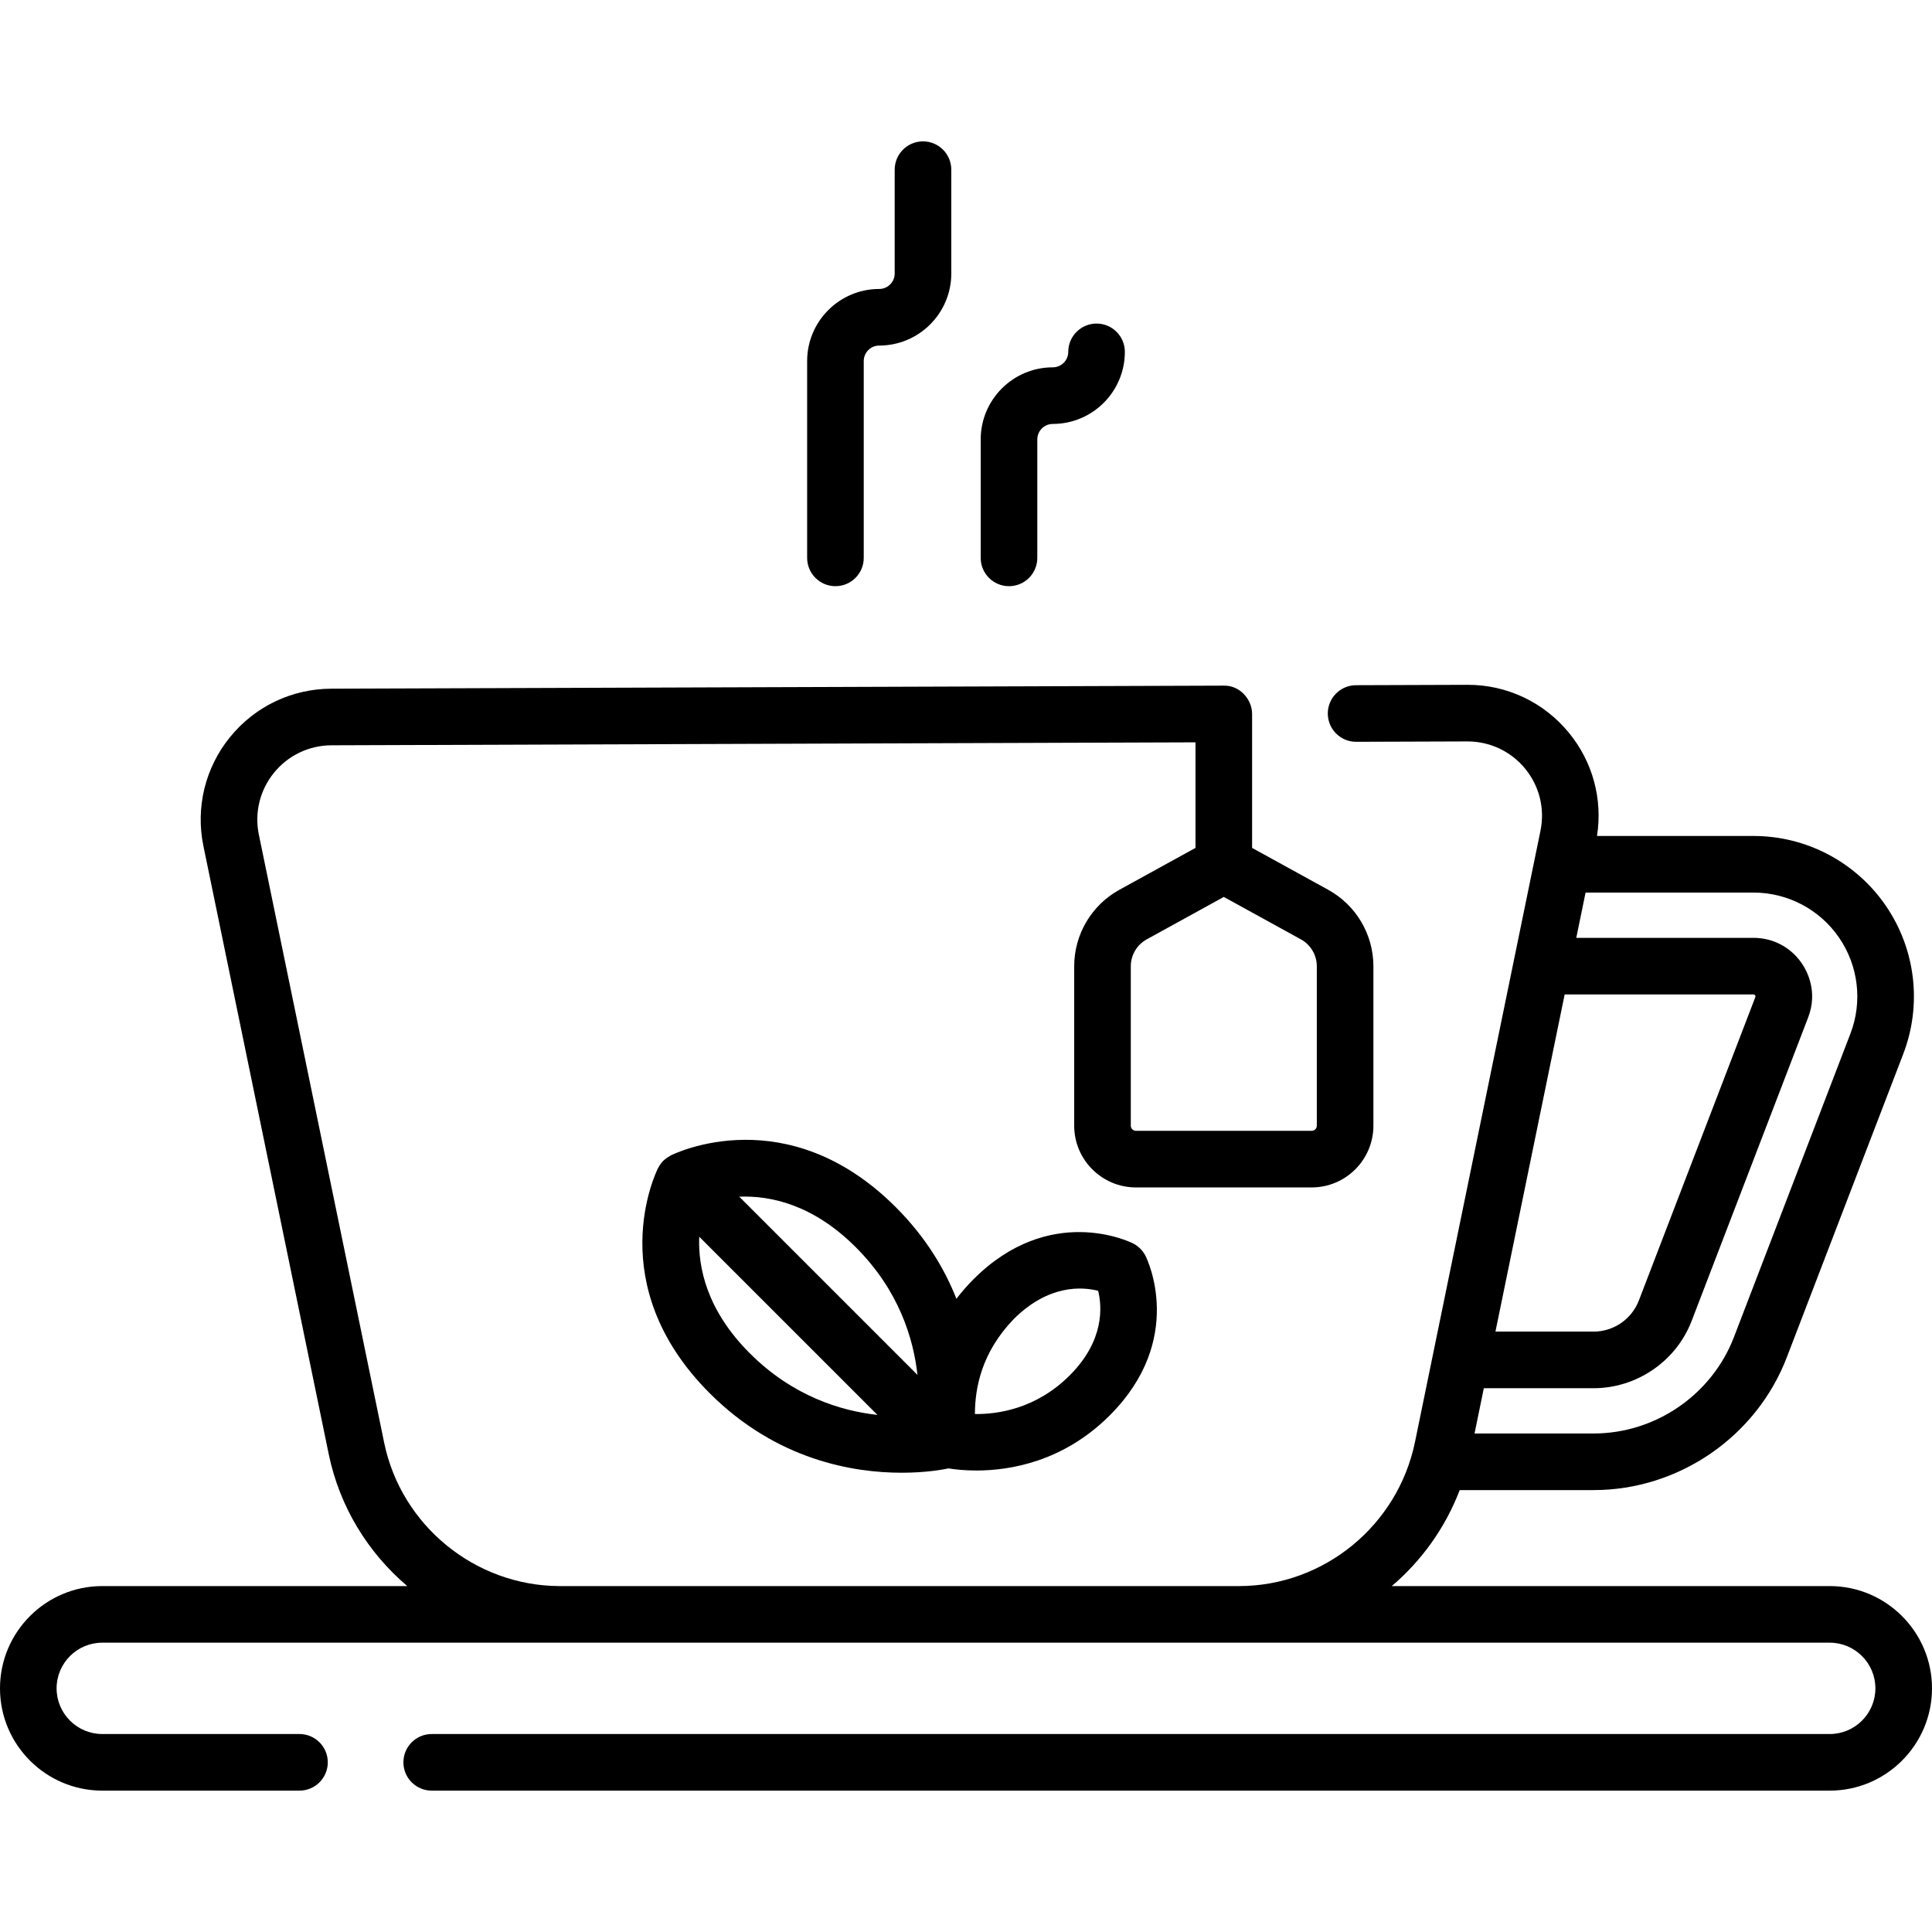 <svg xmlns="http://www.w3.org/2000/svg" width="512" viewBox="0 0 512 512" height="512" id="Capa_1"><g><path d="m221.402 155.345c4.142 0 7.5-3.358 7.5-7.5v-52.167c0-2.261 1.839-4.1 4.101-4.1 10.532 0 19.1-8.568 19.1-19.101v-27.513c0-4.142-3.358-7.5-7.5-7.5s-7.5 3.358-7.5 7.5v27.514c0 2.261-1.839 4.101-4.1 4.101-10.532 0-19.101 8.568-19.101 19.1v52.167c0 4.141 3.358 7.499 7.5 7.499z"></path><path d="m267.397 155.345c4.142 0 7.5-3.358 7.5-7.5v-31.396c0-2.261 1.839-4.101 4.1-4.101 10.532 0 19.101-8.568 19.101-19.1 0-4.142-3.358-7.5-7.5-7.5s-7.5 3.358-7.5 7.5c0 2.261-1.839 4.1-4.101 4.1-10.532 0-19.1 8.568-19.1 19.101v31.396c0 4.142 3.358 7.5 7.5 7.5z"></path><path d="m300.243 329.506c-.891-.446-22.049-10.696-42.245 9.499-1.699 1.699-3.198 3.434-4.536 5.185-3.165-8.015-8.197-16.402-16.07-24.275-28.708-28.709-58.411-14.325-59.661-13.698-.905.58-2.242 1.204-3.346 3.346-.626 1.25-15.011 30.953 13.698 59.662 17.723 17.723 38.052 21.064 50.864 21.064 6.588 0 11.177-.881 12.413-1.148 1.529.248 4.102.561 7.381.561 8.933 0 23.067-2.323 35.349-14.606 20.196-20.196 9.945-41.354 9.499-42.245-.725-1.446-1.899-2.62-3.346-3.345zm-73.457 1.016c11.405 11.405 15.281 24.135 16.351 33.841l-47.228-47.228c8.087-.331 19.449 1.959 30.877 13.387zm-41.483-2.78 47.226 47.226c-9.71-1.07-22.437-4.947-33.839-16.349-11.428-11.429-13.718-22.791-13.387-30.877zm98.181 36.748c-8.893 8.893-19.126 10.323-25.119 10.243.014-7.014 1.789-16.326 10.24-25.122 9.225-9.224 18.106-8.625 22.415-7.54 1.042 4.22 1.687 13.196-7.536 22.419z"></path><path d="m484.896 420.329h-116.058c7.91-6.741 14.175-15.436 17.996-25.439h35.506c22.541 0 43.11-14.139 51.182-35.183l30.858-80.396c5.024-13.07 3.287-27.771-4.651-39.33-7.94-11.547-21.04-18.441-35.04-18.441h-41.464c1.528-9.757-1.132-19.631-7.426-27.323-6.646-8.124-16.504-12.797-26.975-12.731l-29.468.1c-4.142.014-7.489 3.383-7.475 7.525.014 4.134 3.369 7.475 7.5 7.475h.026l29.466-.1c5.959-.01 11.542 2.617 15.317 7.229 3.774 4.613 5.251 10.607 4.053 16.445l-33.246 161.949c-4.551 22.169-24.134 38.21-46.645 38.22h-.218-179.894c-22.356-.093-41.878-16.048-46.417-37.928l-33.214-161.178c-1.208-5.82.248-11.806 3.993-16.421 3.745-4.616 9.301-7.273 15.247-7.292l228.972-.782v27.977l-20.158 11.093c-7.396 4.068-11.989 11.84-11.989 20.281v42.243c0 9.021 7.339 16.359 16.359 16.359h46.576c9.021 0 16.359-7.339 16.359-16.359v-42.243c0-8.441-4.594-16.212-11.989-20.281l-20.159-11.093v-35.502c.006-3.829-3.239-7.618-7.526-7.5l-236.494.808c-10.467.032-20.253 4.713-26.848 12.841-6.595 8.129-9.158 18.669-7.034 28.909l33.215 161.178c2.898 13.969 10.443 26.09 20.797 34.891h-80.826c-14.945-.001-27.104 12.158-27.104 27.103s12.159 27.104 27.104 27.104h52.263c4.142 0 7.5-3.358 7.5-7.5s-3.358-7.5-7.5-7.5h-52.263c-6.674 0-12.104-5.43-12.104-12.104s5.43-12.104 12.104-12.104h457.793c6.674 0 12.104 5.43 12.104 12.104s-5.43 12.104-12.104 12.104h-370.487c-4.142 0-7.5 3.358-7.5 7.5s3.358 7.5 7.5 7.5h370.486c14.945 0 27.104-12.159 27.104-27.104s-12.159-27.104-27.104-27.104zm2.471-171.853c5.137 7.481 6.263 16.996 3.011 25.457l-30.86 80.401c-5.864 15.286-20.804 25.556-37.178 25.556h-31.574l2.463-12h29.11c11.441 0 21.879-7.176 25.972-17.852l30.872-80.415c2.632-6.872-.311-12.321-1.718-14.372-2.953-4.265-7.609-6.711-12.776-6.711h-46.959l2.463-12h44.496c9.061 0 17.54 4.463 22.678 11.936zm-72.716 15.064h50.039c.139 0 .271 0 .423.219.161.244.114.368.065.493l-30.871 80.413c-1.886 4.919-6.695 8.225-11.967 8.225h-26.031zm-65.683-7.462v42.243c0 .75-.61 1.359-1.359 1.359h-46.576c-.75 0-1.359-.61-1.359-1.359v-42.243c0-2.971 1.617-5.707 4.22-7.139l20.427-11.241 20.428 11.241c2.602 1.432 4.219 4.167 4.219 7.139z"></path></g></svg>